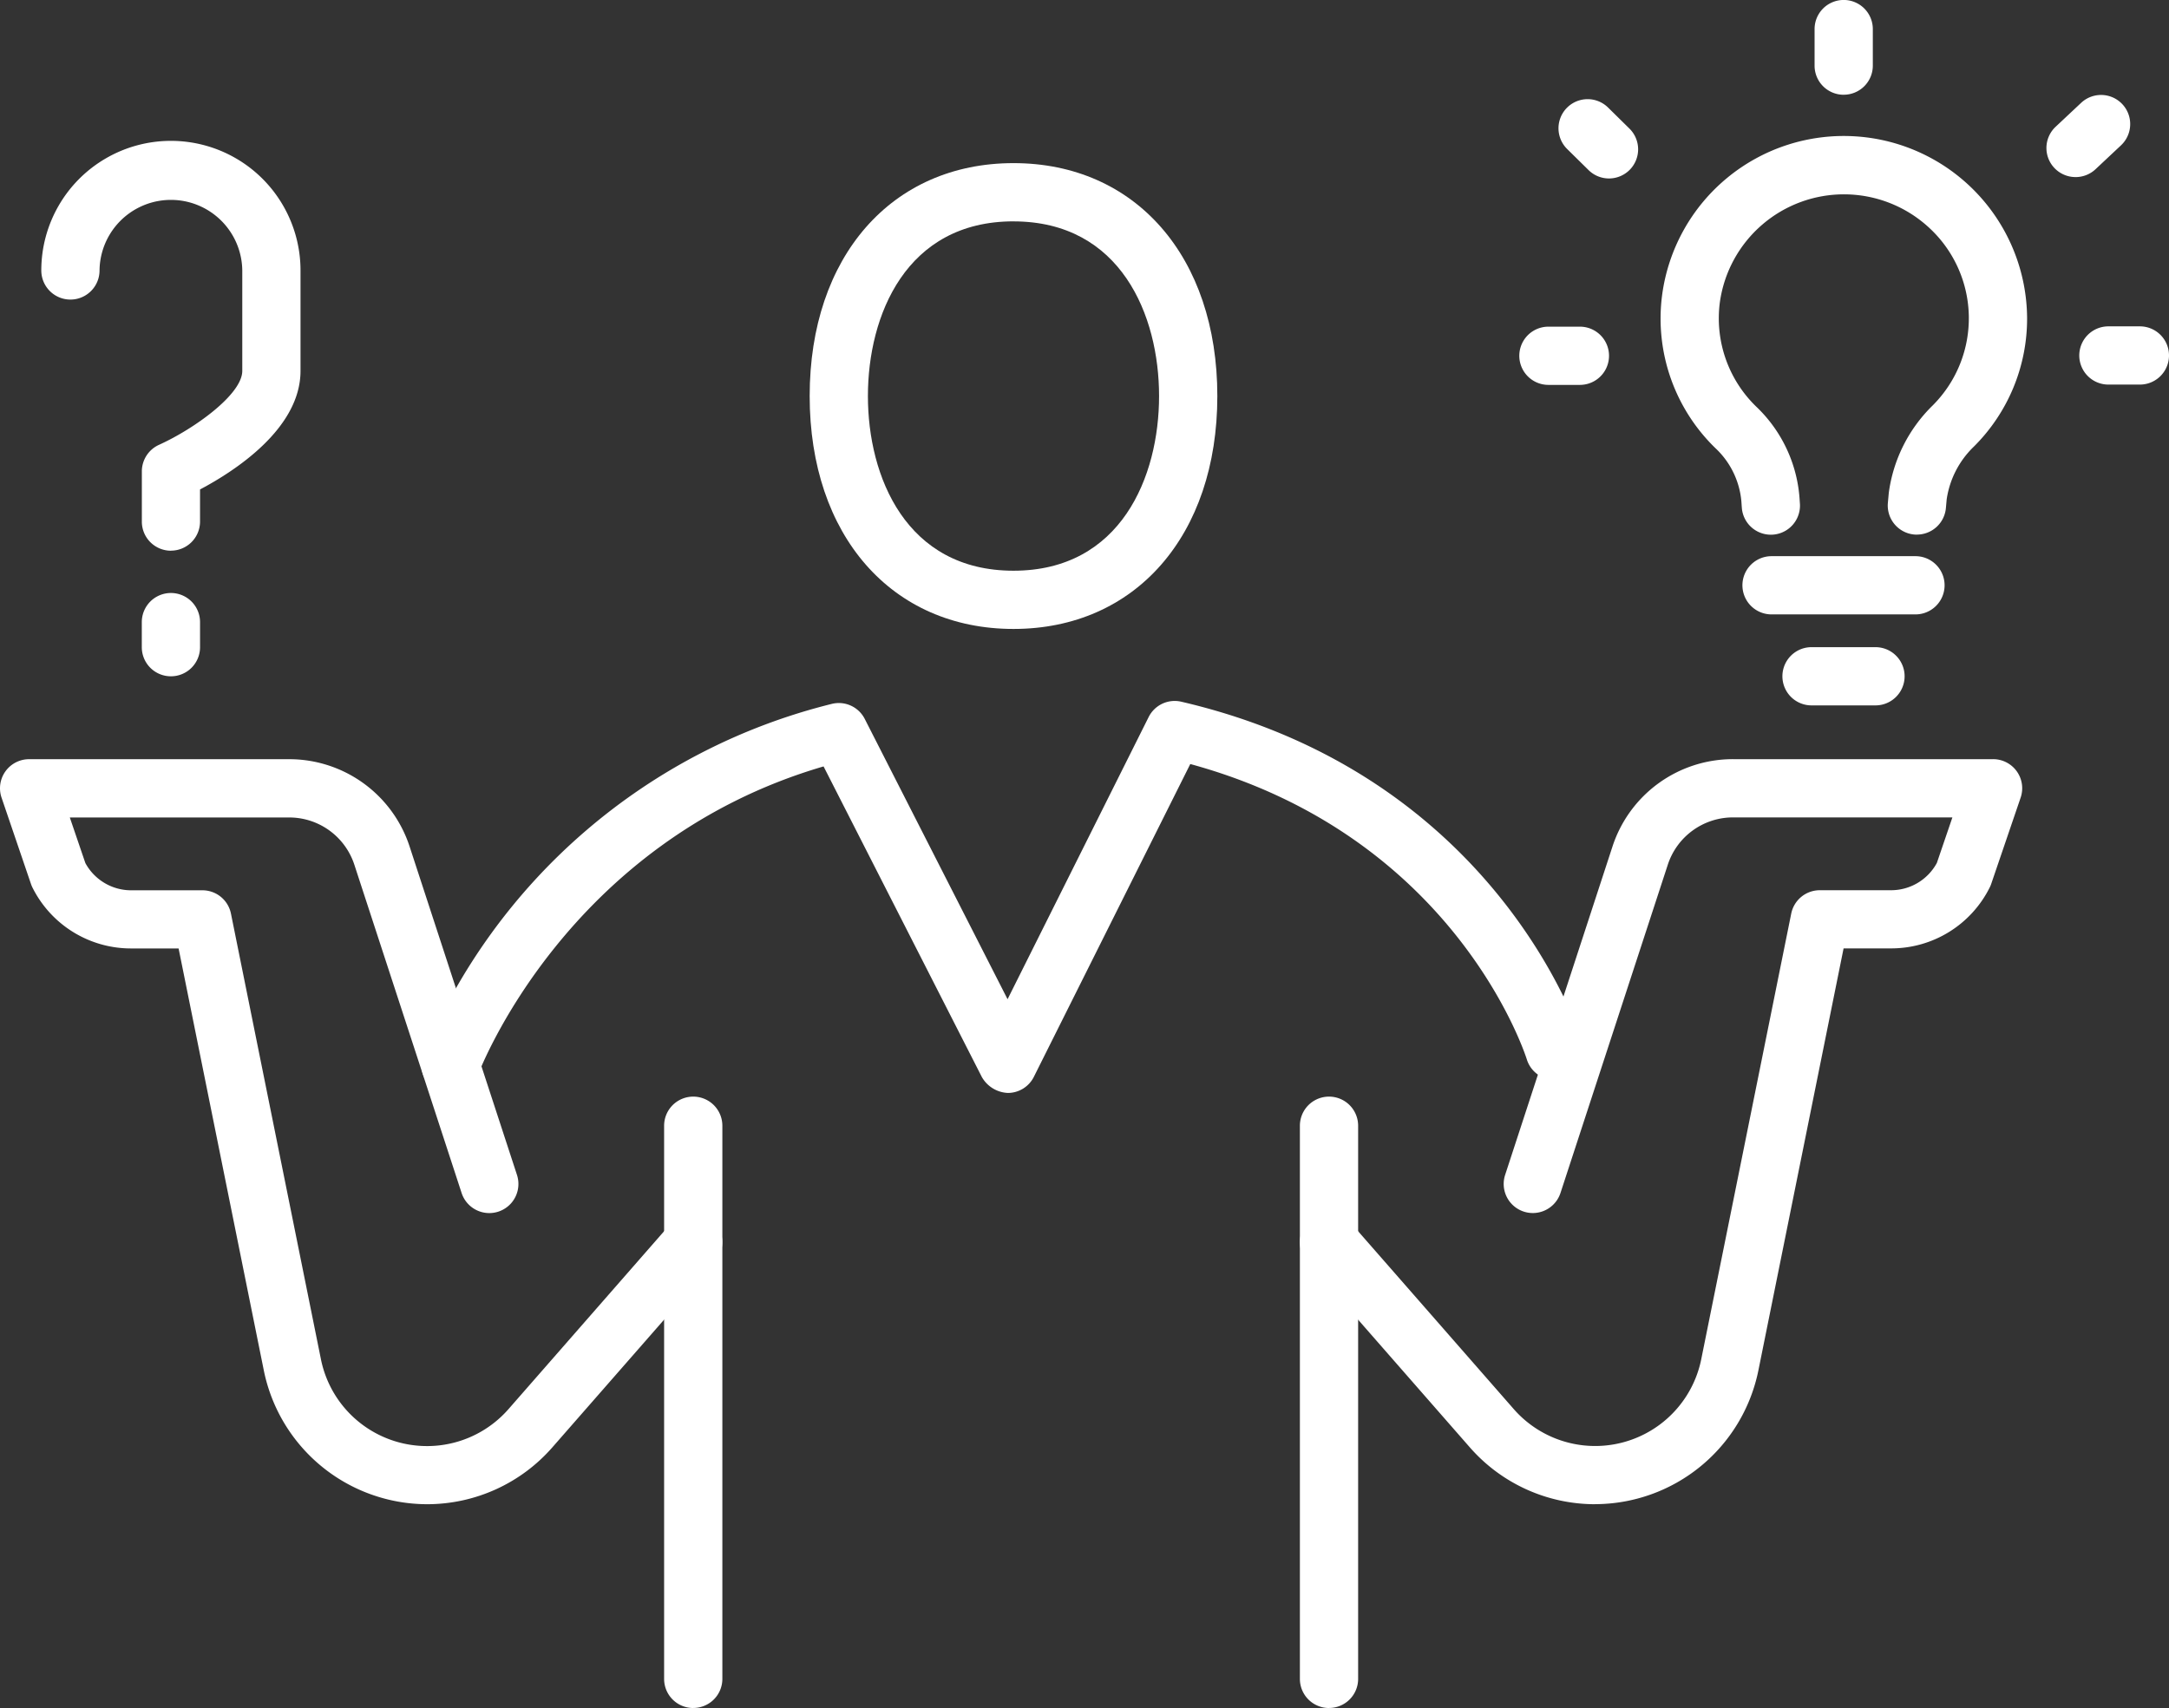 <svg xmlns="http://www.w3.org/2000/svg" width="238.649" height="187.961" viewBox="0 0 238.649 187.961">
  <rect x="0" y="0" width="238.649" height="187.961" fill="#333333" stroke="none"/>
  <g id="グループ_8079" data-name="グループ 8079" transform="translate(0)">
    <g id="グループ_8241" data-name="グループ 8241">
      <path id="パス_10911" data-name="パス 10911" d="M300.484,97.927c-13.415,0-22.427-10.3-22.427-25.631s9.013-25.631,22.427-25.631,22.427,10.3,22.427,25.631S313.9,97.927,300.484,97.927m0-44.854c-11.824,0-16.019,10.355-16.019,19.223s4.2,19.223,16.019,19.223S316.5,81.165,316.5,72.3s-4.2-19.223-16.019-19.223" transform="translate(-188.971 -28.714)" fill="#fff"/>
      <path id="パス_10912" data-name="パス 10912" d="M231.261,443.947a3.2,3.2,0,0,1-3.2-3.2V379.869a3.2,3.2,0,0,1,6.408,0v60.874a3.2,3.2,0,0,1-3.2,3.2" transform="translate(-154.99 -255.986)" fill="#fff"/>
      <path id="パス_10913" data-name="パス 10913" d="M147.927,284.034a3.206,3.206,0,0,1-3.013-4.29,65.786,65.786,0,0,1,44.962-38.659,3.2,3.2,0,0,1,3.626,1.655l15.714,30.845,15.523-31.052a3.2,3.2,0,0,1,3.592-1.688c34.545,8.033,43.759,36.253,44.135,37.45a3.2,3.2,0,0,1-6.114,1.923c-.335-1.056-8.182-24.638-37.032-32.515l-17.212,34.425a3.205,3.205,0,0,1-2.853,1.771,3.465,3.465,0,0,1-2.867-1.749l-17.417-34.184c-28.373,8.3-37.935,33.694-38.032,33.957a3.212,3.212,0,0,1-3.013,2.11" transform="translate(-98.356 -163.624)" fill="#fff"/>
      <path id="パス_10914" data-name="パス 10914" d="M449.6,443.947a3.2,3.2,0,0,1-3.2-3.2V379.869a3.2,3.2,0,0,1,6.408,0v60.874a3.2,3.2,0,0,1-3.2,3.2" transform="translate(-303.376 -255.986)" fill="#fff"/>
      <path id="パス_10915" data-name="パス 10915" d="M478.882,342.754A18.305,18.305,0,0,1,465.1,336.5l-17.909-20.469a3.205,3.205,0,0,1,4.825-4.221l17.909,20.47a11.908,11.908,0,0,0,20.635-5.483l9.9-49.041a3.207,3.207,0,0,1,3.141-2.57h7.828a5.728,5.728,0,0,0,5.053-3l1.711-5.014H494.063a7.545,7.545,0,0,0-7.184,5.206l-11.808,36.125a3.2,3.2,0,1,1-6.089-1.99l11.808-36.127a13.934,13.934,0,0,1,13.272-9.623h28.6A3.2,3.2,0,0,1,525.7,265l-3.235,9.485a2.874,2.874,0,0,1-.172.408,12.109,12.109,0,0,1-10.866,6.694h-5.206l-9.38,46.47a18.374,18.374,0,0,1-17.956,14.691" transform="translate(-303.376 -177.22)" fill="#fff"/>
      <path id="パス_10916" data-name="パス 10916" d="M46.986,342.754a18.369,18.369,0,0,1-17.953-14.691l-9.383-46.47h-5.2A12.111,12.111,0,0,1,3.576,274.9a3.3,3.3,0,0,1-.17-.408L.172,265A3.2,3.2,0,0,1,3.2,260.767h28.6a13.932,13.932,0,0,1,13.271,9.621l11.811,36.128a3.2,3.2,0,1,1-6.092,1.99L38.988,272.38a7.538,7.538,0,0,0-7.181-5.2H7.681l1.71,5.014a5.731,5.731,0,0,0,5.055,3h7.826a3.2,3.2,0,0,1,3.14,2.57l9.9,49.041a11.909,11.909,0,0,0,20.635,5.485L73.86,311.808a3.2,3.2,0,0,1,4.822,4.221L60.771,336.5a18.31,18.31,0,0,1-13.784,6.254" transform="translate(0 -177.22)" fill="#fff"/>
      <path id="パス_10924" data-name="パス 10924" d="M598.49,90.614q-.15,0-.3-.014a3.206,3.206,0,0,1-2.894-3.489l.1-1.1a16.5,16.5,0,0,1,4.815-9.6,13.552,13.552,0,0,0-.551-19.73,13.786,13.786,0,0,0-22.853,8.378,13.527,13.527,0,0,0,4.1,11.559,15.456,15.456,0,0,1,4.687,10.267l.022.293a3.2,3.2,0,1,1-6.389.479l-.025-.333a9.108,9.108,0,0,0-2.722-6.075,19.868,19.868,0,0,1-6.026-16.98A20.167,20.167,0,0,1,610.614,66.8a19.857,19.857,0,0,1-5.87,14.137,10.078,10.078,0,0,0-2.978,5.793l-.088.978a3.206,3.206,0,0,1-3.188,2.9" transform="translate(-387.578 -31.778)" fill="#fff"/>
      <path id="パス_10925" data-name="パス 10925" d="M626.349,10.428a3.2,3.2,0,0,1-3.2-3.2V3.2a3.2,3.2,0,1,1,6.408,0V7.224a3.2,3.2,0,0,1-3.2,3.2" transform="translate(-423.496 0)" fill="#fff"/>
      <path id="パス_10926" data-name="パス 10926" d="M720.73,118.5h-3.464a3.2,3.2,0,1,1,0-6.408h3.464a3.2,3.2,0,1,1,0,6.408" transform="translate(-485.285 -76.178)" fill="#fff"/>
      <path id="パス_10927" data-name="パス 10927" d="M706.006,41.661a3.2,3.2,0,0,1-2.193-5.541l2.8-2.627A3.205,3.205,0,0,1,711,38.168l-2.8,2.627a3.2,3.2,0,0,1-2.193.867" transform="translate(-477.632 -22.175)" fill="#fff"/>
      <path id="パス_10928" data-name="パス 10928" d="M540.772,42.786a3.2,3.2,0,0,1-2.249-.921l-2.353-2.318a3.2,3.2,0,0,1,4.5-4.565l2.353,2.318a3.205,3.205,0,0,1-2.249,5.486" transform="translate(-363.738 -23.147)" fill="#fff"/>
      <path id="パス_10929" data-name="パス 10929" d="M528.425,118.61h-3.463a3.2,3.2,0,1,1,0-6.408h3.463a3.2,3.2,0,1,1,0,6.408" transform="translate(-354.593 -76.254)" fill="#fff"/>
      <path id="パス_10930" data-name="パス 10930" d="M617.418,197.443H601.583a3.2,3.2,0,1,1,0-6.408h15.835a3.2,3.2,0,0,1,0,6.408" transform="translate(-406.665 -129.83)" fill="#fff"/>
      <path id="パス_10931" data-name="パス 10931" d="M622.35,228.7h-7.037a3.2,3.2,0,1,1,0-6.408h7.037a3.2,3.2,0,1,1,0,6.408" transform="translate(-415.996 -151.074)" fill="#fff"/>
      <path id="パス_10932" data-name="パス 10932" d="M28.45,93.49a3.2,3.2,0,0,1-3.2-3.2V84.76a3.212,3.212,0,0,1,1.885-2.921C30.977,80.1,36.3,76.3,36.3,73.7V62.648a7.853,7.853,0,0,0-15.705,0,3.2,3.2,0,0,1-6.408,0,14.26,14.26,0,0,1,28.521,0V73.7c0,6.364-7.254,11.037-11.056,13.049v3.534a3.2,3.2,0,0,1-3.2,3.2" transform="translate(-9.643 -32.886)" fill="#fff"/>
      <path id="パス_10933" data-name="パス 10933" d="M51.9,212.842a3.2,3.2,0,0,1-3.2-3.2v-2.763a3.2,3.2,0,1,1,6.408,0v2.763a3.2,3.2,0,0,1-3.2,3.2" transform="translate(-33.098 -138.418)" fill="#fff"/>
    </g>
  </g>
</svg>

